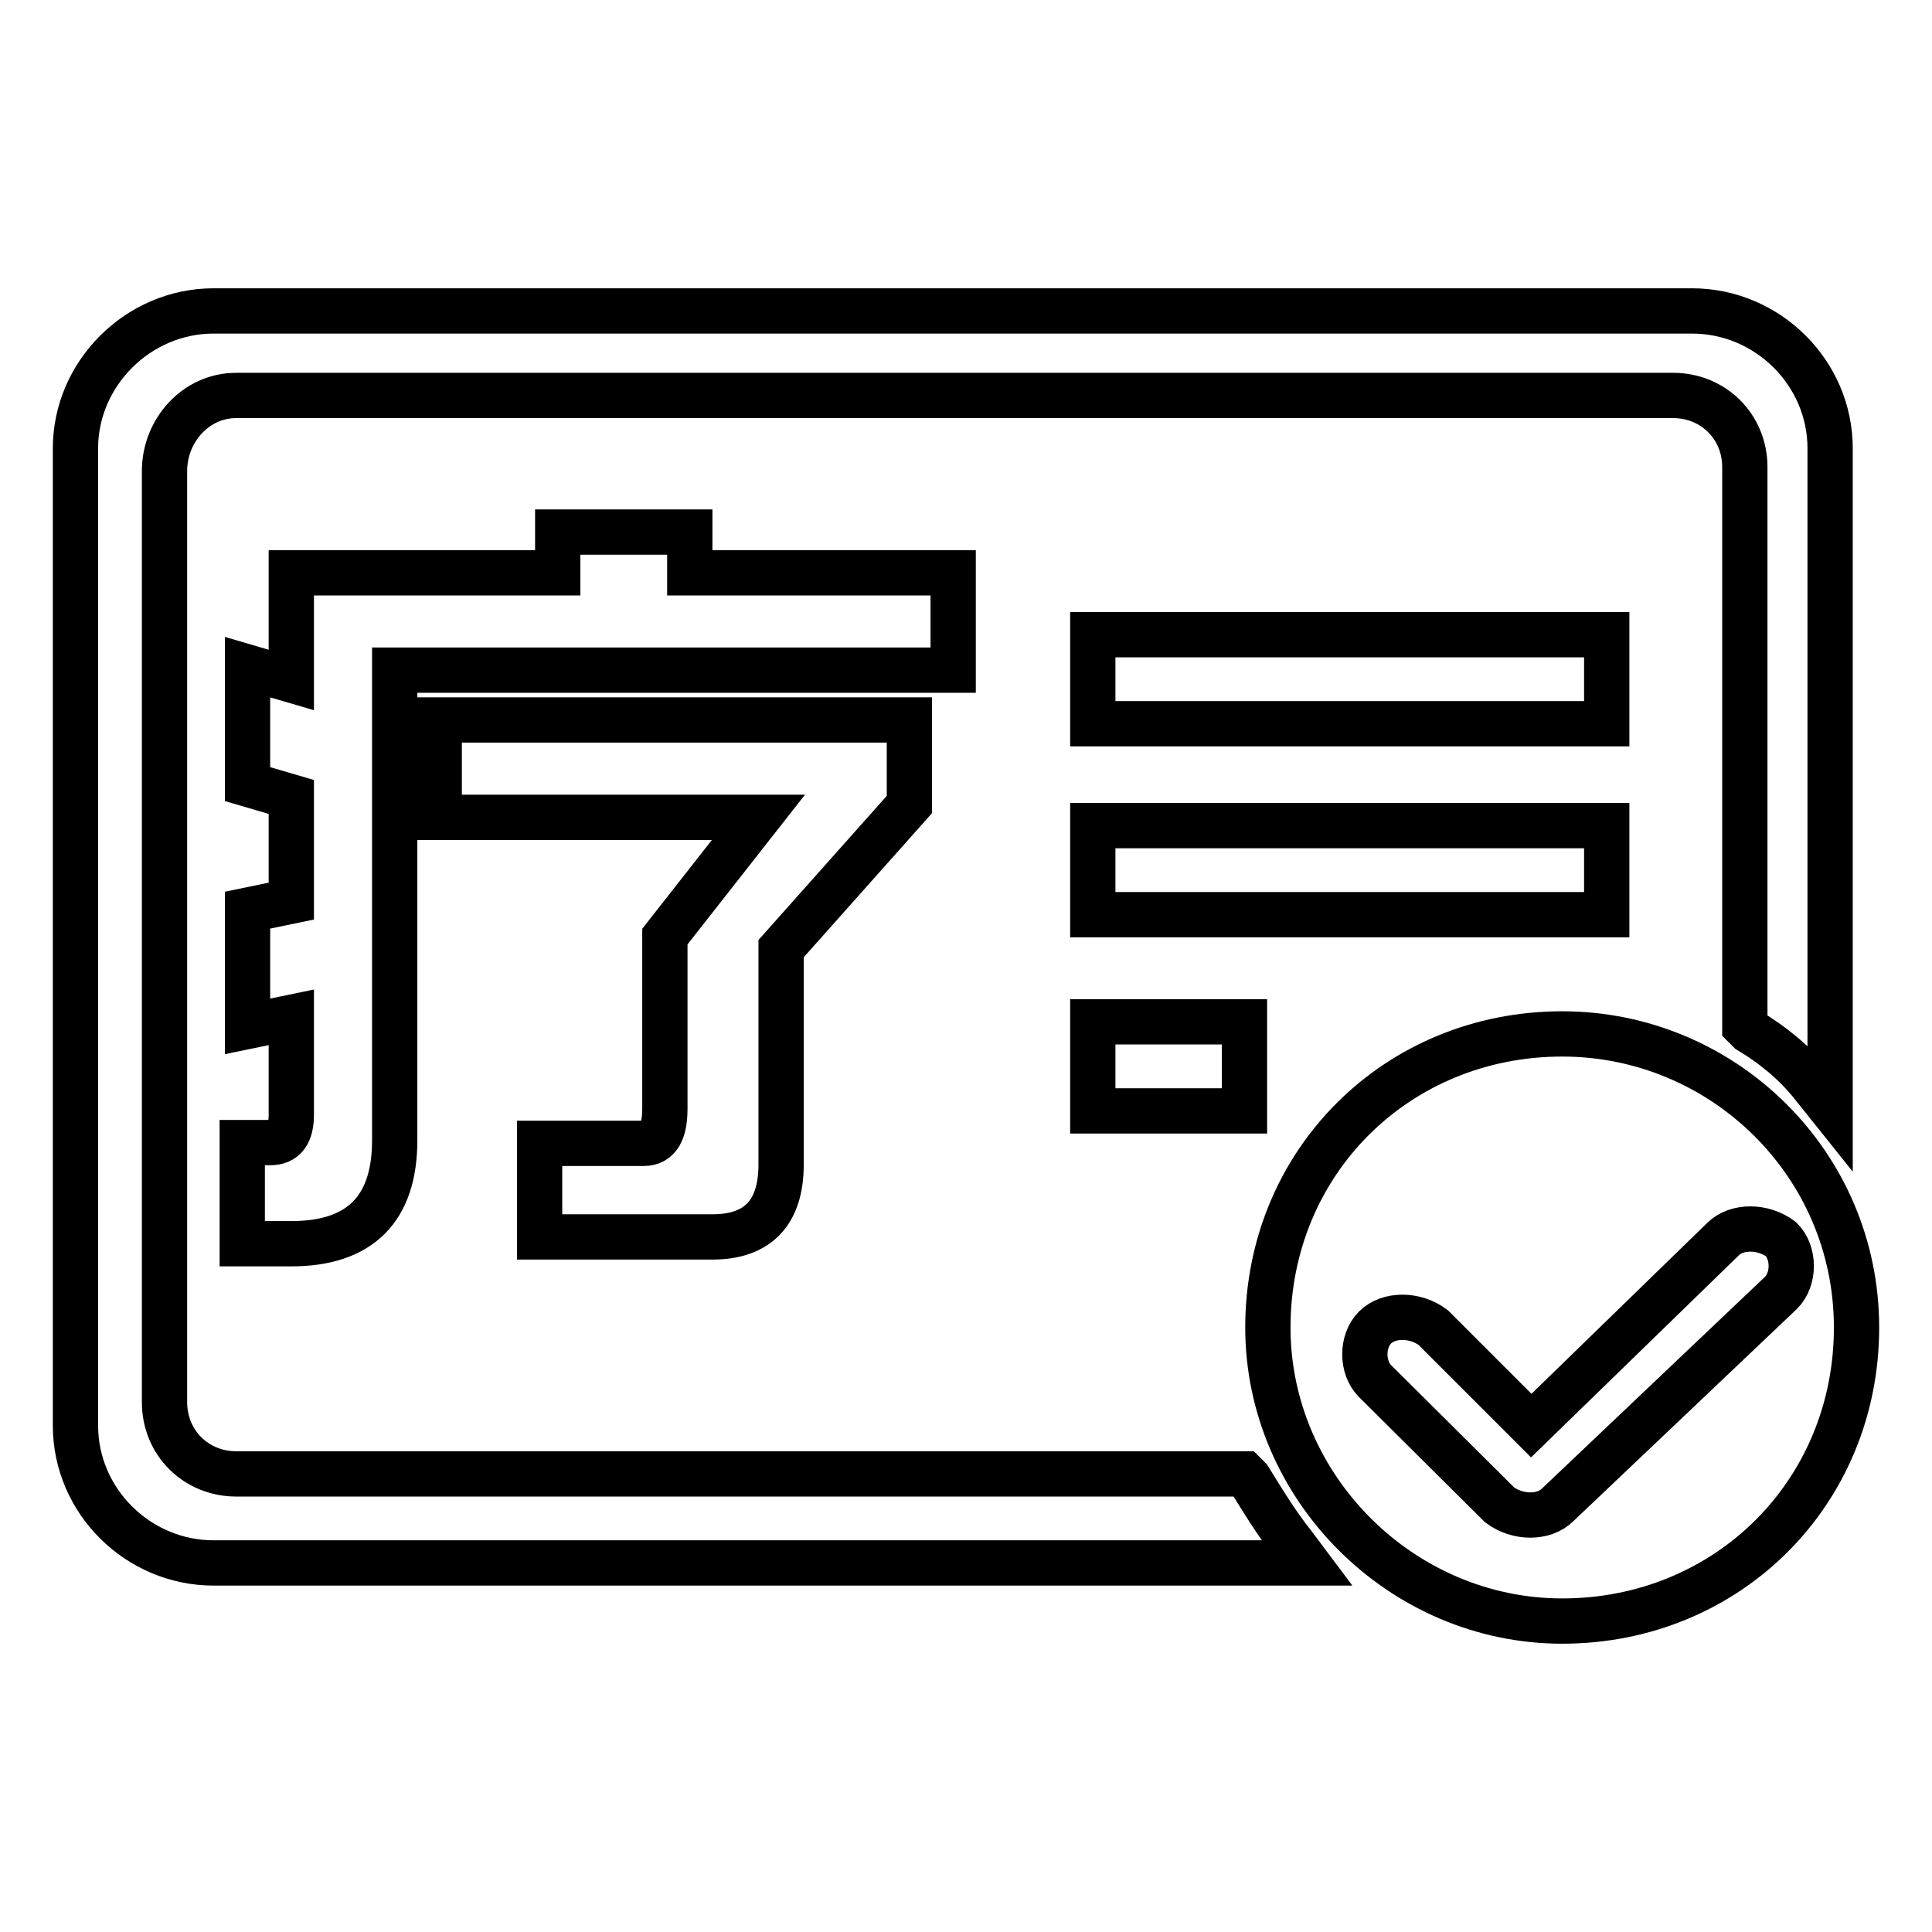 <?xml version="1.0" encoding="utf-8"?>
<!-- Svg Vector Icons : http://www.onlinewebfonts.com/icon -->
<!DOCTYPE svg PUBLIC "-//W3C//DTD SVG 1.1//EN" "http://www.w3.org/Graphics/SVG/1.1/DTD/svg11.dtd">
<svg version="1.1" xmlns="http://www.w3.org/2000/svg" xmlns:xlink="http://www.w3.org/1999/xlink" x="0px" y="0px" viewBox="0 0 256 256" enable-background="new 0 0 256 256" xml:space="preserve">
<g> <path stroke-width="6" fill-opacity="0" stroke="#000000"  d="M144.8,109.4h68.1v11.8h-68.1V109.4z"/> <path stroke-width="6" fill-opacity="0" stroke="#000000"  d="M165.5,195.9l-0.6-0.6H31.3c-5.3,0-9.5-4.1-9.5-9.5V62.4c0-5.3,4.1-10,9.5-10h190.4c5.3,0,9.5,4.1,9.5,9.5 v74.1l0.6,0.6c3,1.8,5.9,4.1,8.3,7.1l2.4,3V59.4c0-10-8.3-18.2-18.3-18.2H28.3c-10,0-18.3,8.3-18.3,18.2v129.5 c0,10,8.3,18.2,18.3,18.2h144.9l-1.8-2.4C169.1,201.8,167.3,198.8,165.5,195.9z"/> <path stroke-width="6" fill-opacity="0" stroke="#000000"  d="M144.8,135.4h20.1v11.8h-20.1V135.4z M144.8,84.1h68.1v11.8h-68.1V84.1z M207,137c-21.9,0-39,17-39,38.9 c0,21.2,17.7,38.9,39,38.9c21.9,0,39-17,39-38.9C246,154.2,228.3,137,207,137z M206.4,199.4c-1.8,1.8-5.3,1.8-7.7,0L182.2,183 c-1.8-1.8-1.8-5.3,0-7.1c1.8-1.8,5.3-1.8,7.7,0l13,13l25.4-24.7c1.8-1.8,5.3-1.8,7.7,0c1.8,1.8,1.8,5.3,0,7.1L206.4,199.4 L206.4,199.4z M73.9,70.5h17.5v5.4h34.9v12.9h-74v62.3c0,9.1-4.6,13.7-13.7,13.7h-6.5v-13.4h3.7c1.9,0,2.8-1.2,2.8-3.7v-12.9 l-5.8,1.2v-15.4l5.8-1.2v-13.8l-5.8-1.7V88.4l5.8,1.7V75.9h35.3V70.5z M58.2,95.4h62.3v11.2l-17,19.1v28.6c0,6.4-3.1,9.6-9.1,9.6 H71.5v-12.4h13.8c1.9,0,2.8-1.5,2.8-4.6v-22.8l12.4-15.8H58.2V95.4z"/></g>
</svg>